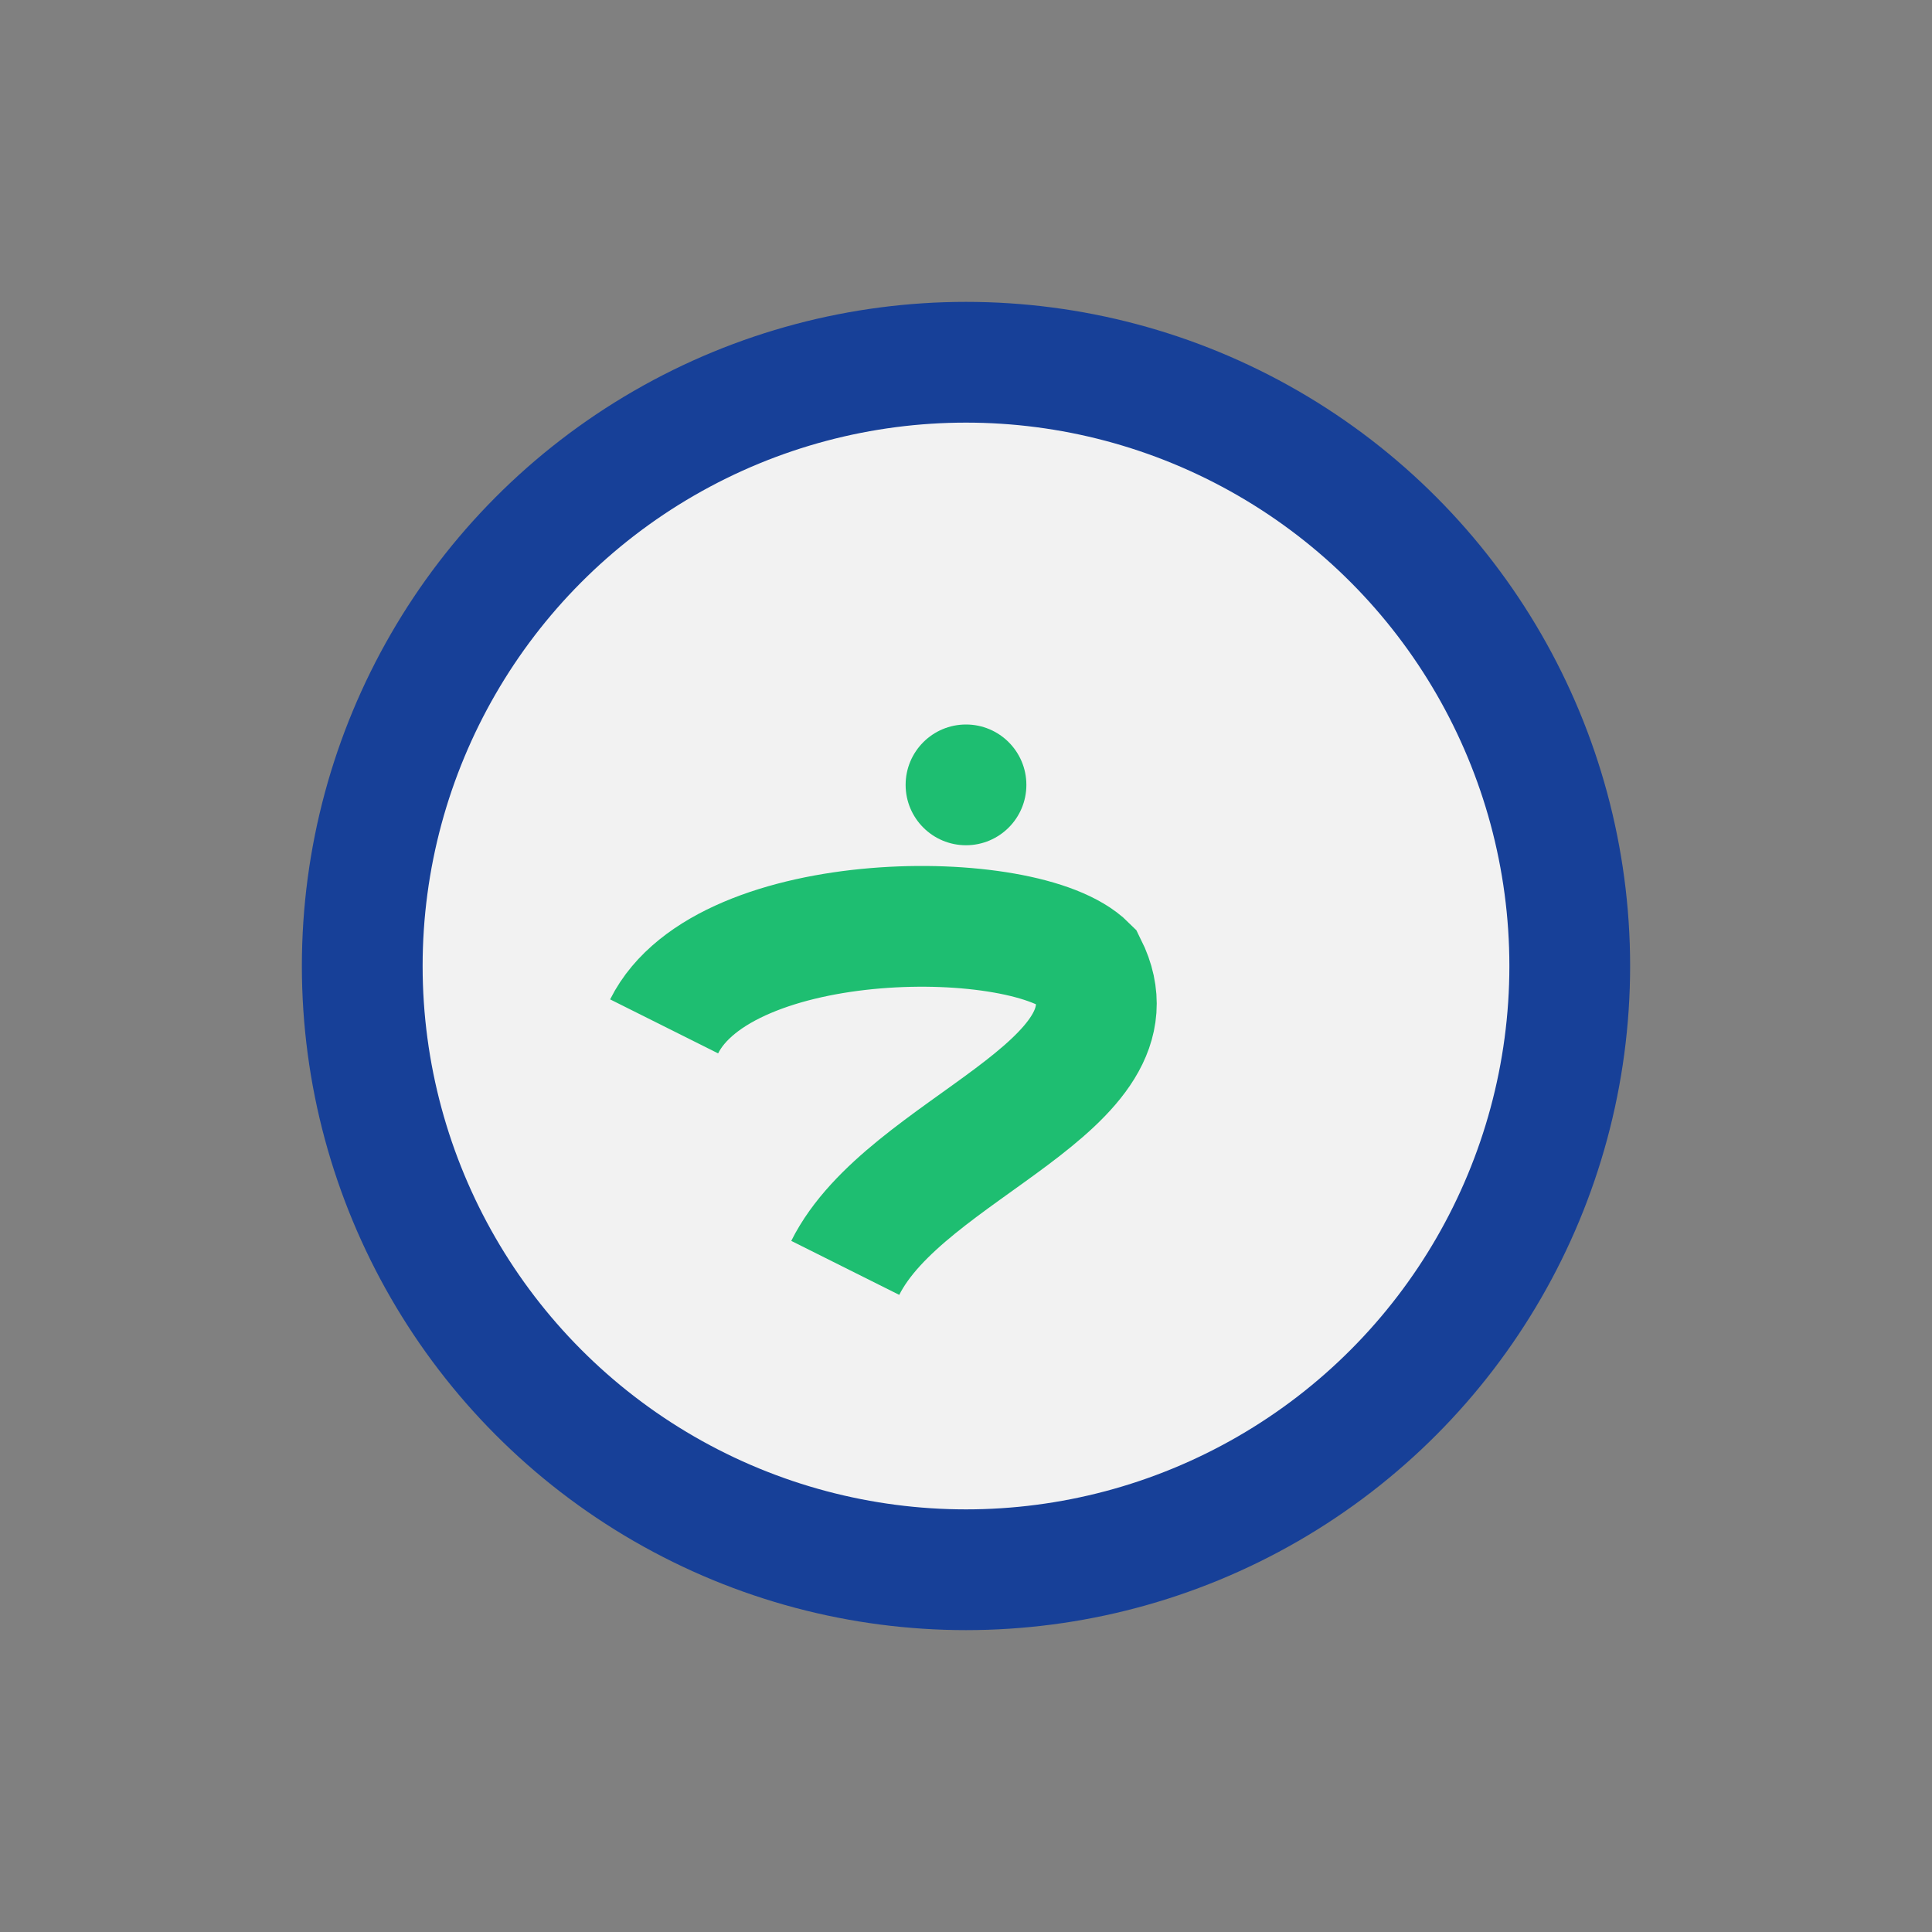 <?xml version="1.0" encoding="UTF-8"?>
<svg xmlns="http://www.w3.org/2000/svg" width="32" height="32" viewBox="0 0 32 32"><rect x="0" y="0" width="32" height="32" fill="#808080" stroke="none"/><circle cx="16" cy="16" r="10" fill="#F2F2F2" stroke="#174098" stroke-width="2"/><path d="M11 17c1-2 6-2 7-1 1 2-3 3-4 5" stroke="#1EBE71" stroke-width="2" fill="none"/><circle cx="16" cy="13" r="1" fill="#1EBE71"/></svg>